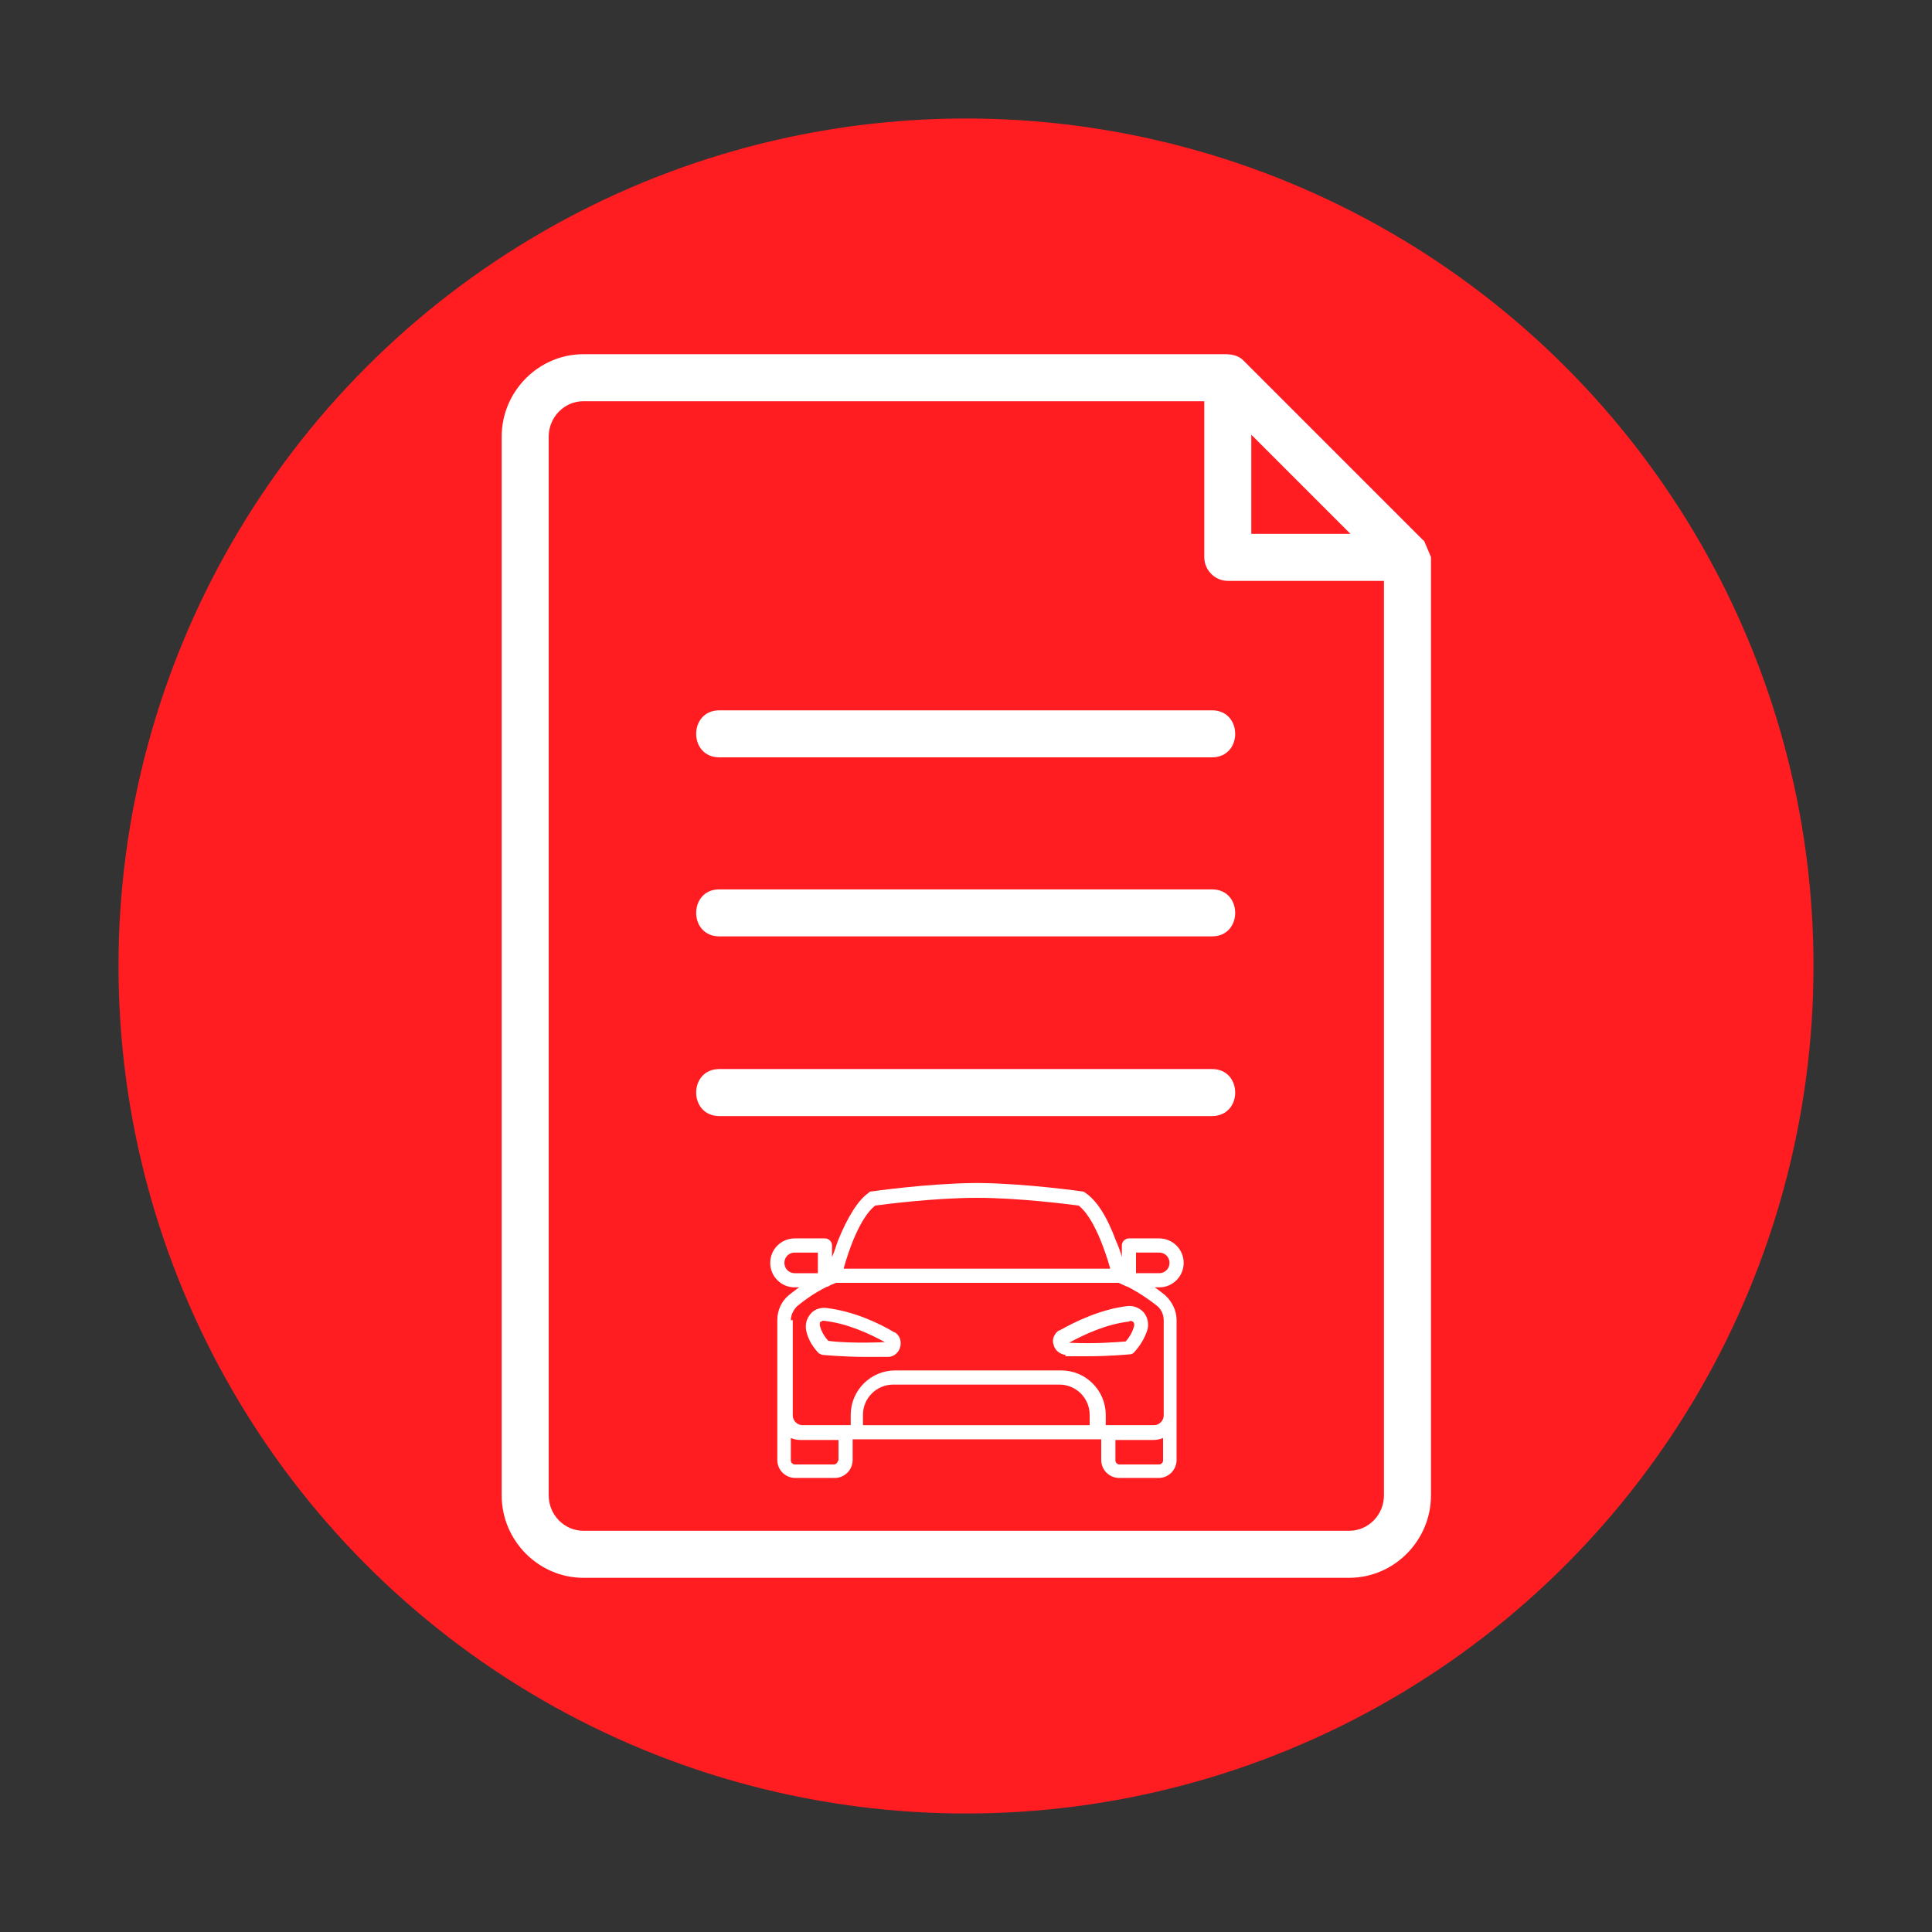 <svg xmlns="http://www.w3.org/2000/svg" id="Capa_1" data-name="Capa 1" viewBox="0 0 300 300"><rect x="0" y="0" width="300" height="300" fill="#333333" stroke="none"/><defs><style>      .cls-1 {        fill: #ff1d21;      }      .cls-1, .cls-2 {        stroke-width: 0px;      }      .cls-2 {        fill: #fff;        fill-rule: evenodd;      }    </style></defs><circle class="cls-1" cx="150" cy="150" r="131.6"></circle><path class="cls-2" d="M194.3,67.5v15.4h15.4l-15.4-15.4ZM111.7,117.6c-4.8,0-4.8-7.3,0-7.3h76.5c4.8,0,4.8,7.3,0,7.3h-76.5ZM111.7,173.3c-4.8,0-4.8-7.3,0-7.3h76.5c4.8,0,4.8,7.3,0,7.3h-76.5ZM111.7,145.4c-4.8,0-4.8-7.3,0-7.3h76.5c4.8,0,4.8,7.3,0,7.3h-76.5ZM221.1,83.9l1.1,2.6v145.7c0,7-5.7,12.8-12.7,12.8h-118.9c-7,0-12.7-5.8-12.7-12.8V67.8c0-7,5.7-12.8,12.7-12.8h99.6c1.1,0,2.2.2,3,1.1l27.9,27.9h0ZM187,62.3v24.2c0,2,1.6,3.7,3.7,3.7h24.2v142c0,3-2.4,5.5-5.4,5.5h-118.9c-3,0-5.4-2.5-5.4-5.5V67.8c0-3,2.4-5.5,5.4-5.5,0,0,96.4,0,96.4,0ZM127.2,210.1c.2.2.4.3.7.3.1,0,3,.3,6.7.3s2.1,0,3.3,0c.9,0,1.7-.7,1.9-1.6.2-.9-.1-1.7-.8-2.2,0,0,0,0-.1,0-2.5-1.5-6.4-3.3-10.6-3.8-.9-.1-1.9.2-2.5,1-.6.7-.8,1.7-.6,2.6.3,1.3,1,2.5,2.1,3.6ZM127.4,205.3c0,0,.3-.3.6-.2,3.6.4,7,2,9.4,3.3-4,.2-7.6,0-8.8-.2-.6-.7-1.1-1.5-1.3-2.4,0-.3,0-.5.1-.6ZM182.7,205c0-1.5-.7-2.9-1.8-3.9-.5-.4-1-.8-1.6-1.2h.7c2.1,0,3.8-1.7,3.8-3.8s-1.7-3.8-3.8-3.8h-4.7c-.6,0-1.1.5-1.1,1.1v1.8c-.2-.8-.5-1.6-.9-2.5-1.4-3.8-3-6.3-4.8-7.5-.1-.1-.3-.2-.5-.2,0,0-8.4-1.2-15.7-1.3,0,0,0,0-.1,0-.2,0-.3,0-.5,0-.2,0-.3,0-.5,0s0,0-.1,0c-7.4.1-15.7,1.3-15.7,1.3-.2,0-.3,0-.5.2-1.7,1.2-3.3,3.8-4.8,7.5-.3.9-.6,1.8-.9,2.5v-1.8c0-.6-.5-1.1-1.1-1.1h-4.7c-2.1,0-3.8,1.7-3.8,3.8s1.7,3.8,3.8,3.8h.7c-.6.4-1.2.9-1.6,1.2-1.2,1-1.8,2.4-1.8,3.9v14.7s0,0,0,.1v6.9c0,1.6,1.3,2.8,2.8,2.8h6.1c1.6,0,2.8-1.3,2.8-2.8v-3.2h.5s0,0,.1,0,0,0,.1,0h37.2s0,0,.1,0,0,0,.1,0h.5v3.2c0,1.6,1.3,2.8,2.8,2.8h6.1c1.6,0,2.8-1.3,2.8-2.8v-6.9s0,0,0-.1v-14.7ZM176.4,197.4v-2.9h3.6c.9,0,1.6.7,1.6,1.6s-.7,1.6-1.6,1.6h-3.6c0,0,0-.2,0-.3ZM135.9,187.2c1.5-.2,9.2-1.2,15.8-1.2,6.6,0,14.2,1,15.8,1.2,2.3,1.8,4.1,6.9,4.9,9.8h-41.4c.8-3,2.6-8,4.9-9.8ZM121.8,196.1c0-.9.7-1.6,1.6-1.6h3.6v2.9c0,.1,0,.2,0,.3h-3.6c-.9,0-1.6-.7-1.6-1.6ZM122.8,205c0-.8.4-1.6,1-2.2,1.1-.9,2.6-2,4.6-3,.1,0,.2,0,.3-.1.3-.2.7-.3,1.1-.5h43.9c.4.2.7.3,1.1.5,0,0,.2.1.3.1,1.9,1,3.5,2.1,4.6,3,.6.5,1,1.3,1,2.2v14.8c0,.8-.7,1.5-1.5,1.5h-7.5v-1.6c0-3.8-3.1-6.9-6.9-6.9h-25.8c-3.8,0-6.9,3.1-6.9,6.9v1.6h-7.5c-.8,0-1.5-.7-1.5-1.5v-14.8ZM130.1,226.8c0,.3-.3.6-.6.6h-6.1c-.3,0-.6-.3-.6-.6v-3.5c.5.2,1,.3,1.5.3h5.9v3.2ZM151.1,221.3h-17.1v-1.6c0-2.6,2.1-4.7,4.7-4.7h25.8c2.6,0,4.7,2.1,4.7,4.7v1.6h-18.1ZM179.9,227.4h-6.1c-.3,0-.6-.3-.6-.6v-3.2h5.9c.5,0,1-.1,1.5-.3v3.5c0,.3-.3.6-.6.6ZM165.4,210.6c1.1,0,2.2,0,3.3,0,3.8,0,6.6-.3,6.7-.3.3,0,.5-.1.7-.3,1-1.1,1.7-2.3,2.1-3.6.2-.9,0-1.9-.6-2.6-.6-.7-1.6-1.1-2.5-1-4.2.5-8.1,2.4-10.6,3.8,0,0,0,0-.1,0-.7.5-1.1,1.4-.8,2.2.2.9,1,1.5,1.9,1.6ZM175.4,205.1c.3,0,.5.1.6.2,0,0,.2.3.1.6-.2.8-.6,1.6-1.3,2.4-1.2.1-4.8.4-8.8.2,2.4-1.3,5.8-2.9,9.4-3.3Z"></path></svg>